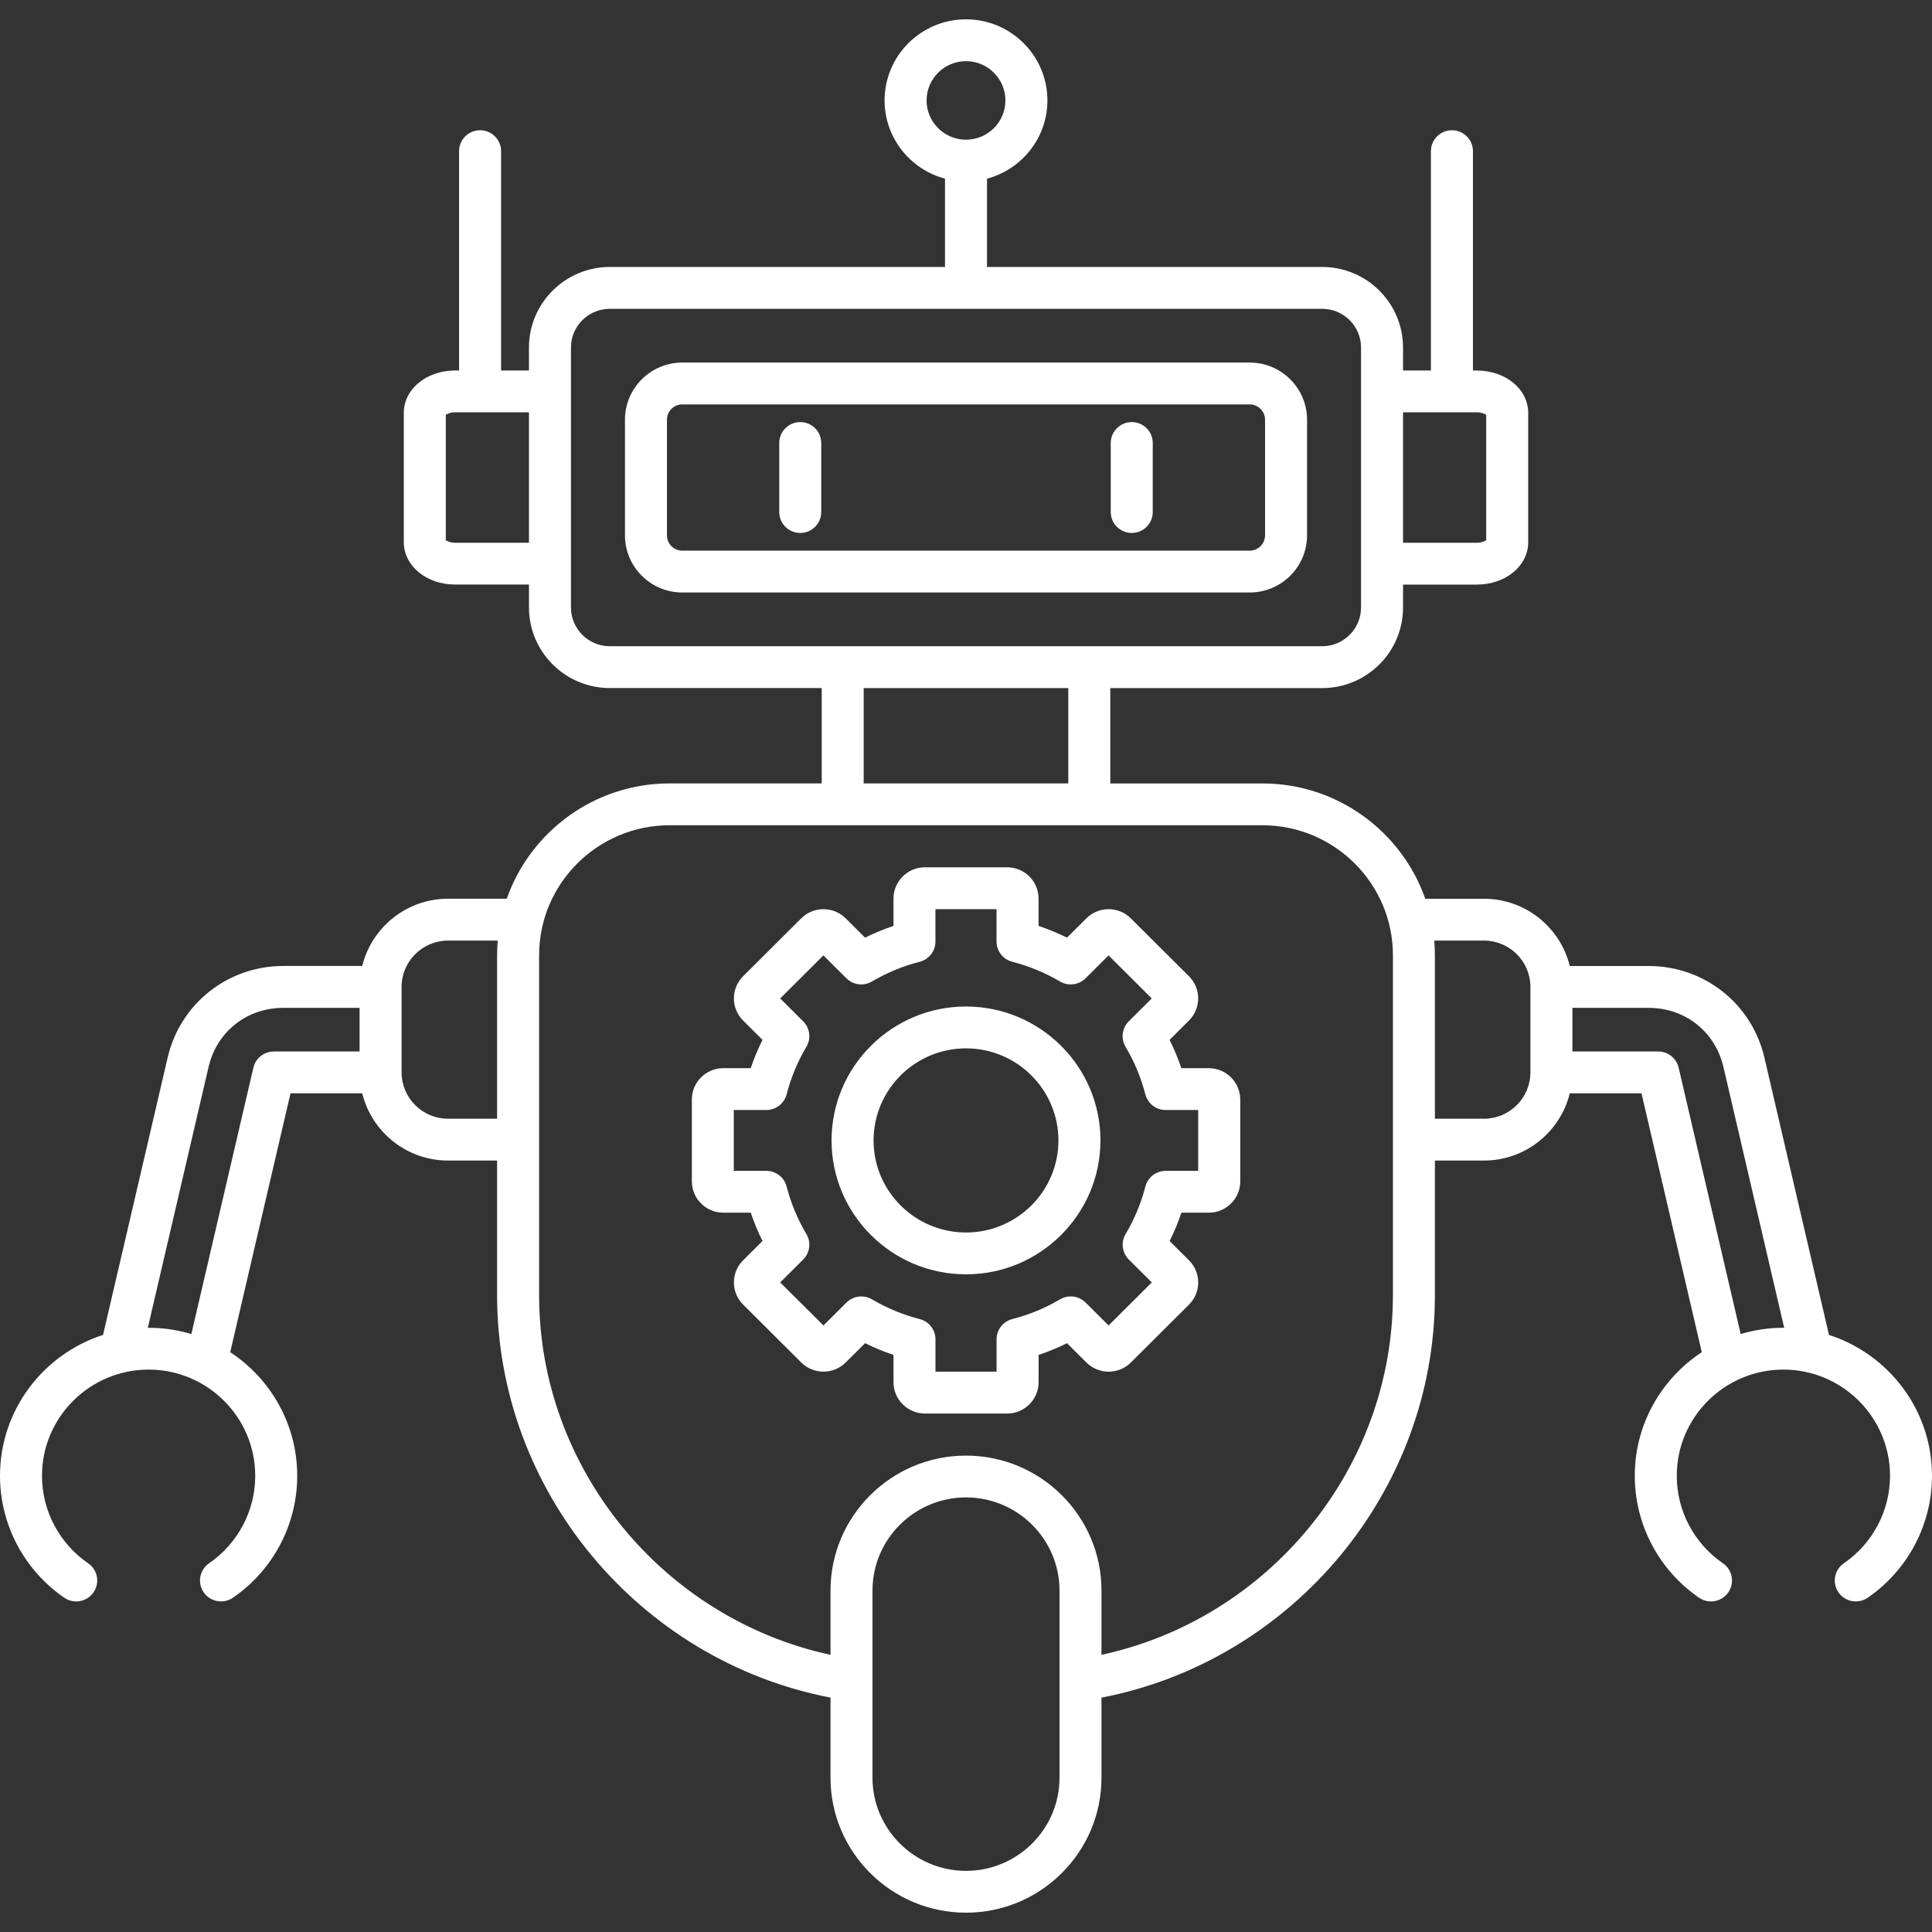 <svg width="100" height="100" viewBox="0 0 100 100" fill="none" xmlns="http://www.w3.org/2000/svg">
<rect x="0" y="0" width="100" height="100" fill="#333333" stroke="none"/>
<path d="M64.684 18.766H35.316C33.679 18.766 32.348 20.092 32.348 21.723V27.71C32.348 29.34 33.679 30.667 35.316 30.667H64.684C66.321 30.667 67.653 29.341 67.653 27.71V21.723C67.653 20.093 66.321 18.766 64.684 18.766ZM65.479 27.71C65.479 28.146 65.122 28.501 64.684 28.501H35.316C34.878 28.501 34.521 28.146 34.521 27.71V21.723C34.521 21.287 34.878 20.932 35.316 20.932H64.684C65.122 20.932 65.479 21.287 65.479 21.723V27.71ZM42.508 22.93V26.503C42.508 27.101 42.021 27.586 41.421 27.586C40.821 27.586 40.334 27.101 40.334 26.503V22.93C40.334 22.332 40.821 21.847 41.421 21.847C42.021 21.847 42.508 22.332 42.508 22.93ZM59.666 22.93V26.503C59.666 27.101 59.179 27.586 58.579 27.586C57.979 27.586 57.492 27.101 57.492 26.503V22.93C57.492 22.332 57.979 21.847 58.579 21.847C59.179 21.847 59.666 22.332 59.666 22.93ZM94.668 69.095L91.325 54.741C90.674 51.949 88.21 50 85.332 50H81.252C80.762 48.006 78.958 46.519 76.807 46.519H73.771C72.553 43.049 69.234 40.551 65.34 40.551H57.469V35.616H68.436C70.743 35.616 72.621 33.746 72.621 31.447V30.258H76.438C77.93 30.258 79.1 29.293 79.1 28.061V21.375C79.1 20.143 77.931 19.178 76.438 19.178H76.239V7.823C76.239 7.225 75.752 6.741 75.152 6.741C74.552 6.741 74.064 7.225 74.064 7.823V19.176H72.621V17.987C72.621 15.688 70.743 13.818 68.436 13.818H51.087V9.248C52.884 8.769 54.214 7.137 54.214 5.198C54.214 2.884 52.323 1 50 1C47.677 1 45.786 2.884 45.786 5.198C45.786 7.138 47.116 8.769 48.913 9.248V13.818H31.564C29.257 13.818 27.379 15.688 27.379 17.987V19.176H25.936V7.823C25.936 7.225 25.449 6.741 24.849 6.741C24.249 6.741 23.762 7.225 23.762 7.823V19.176H23.563C22.071 19.176 20.901 20.141 20.901 21.372V28.059C20.901 29.291 22.07 30.256 23.563 30.256H27.38V31.445C27.38 33.743 29.258 35.614 31.566 35.614H42.532V40.549H34.661C30.767 40.549 27.448 43.047 26.23 46.517H23.194C21.043 46.517 19.238 48.004 18.749 49.998H14.669C11.791 49.998 9.328 51.948 8.678 54.74L5.334 69.094C2.242 70.09 0 72.982 0 76.388C0 78.906 1.244 81.265 3.328 82.698C3.822 83.038 4.499 82.914 4.84 82.421C5.181 81.929 5.057 81.255 4.562 80.915C3.067 79.887 2.173 78.194 2.173 76.388C2.173 73.356 4.649 70.89 7.692 70.89C10.736 70.89 13.211 73.356 13.211 76.388C13.211 78.195 12.318 79.887 10.822 80.915C10.328 81.255 10.204 81.929 10.544 82.421C10.756 82.726 11.094 82.889 11.44 82.889C11.653 82.889 11.868 82.828 12.057 82.698C14.141 81.266 15.384 78.906 15.384 76.388C15.384 73.716 14.003 71.36 11.916 69.989L15.037 56.589H18.748C19.238 58.584 21.042 60.07 23.193 60.07H25.73V67.05C25.73 77.17 33.084 85.957 42.987 87.869V92.014C42.987 95.867 46.133 99 50 99C53.868 99 57.013 95.866 57.013 92.014V87.869C66.916 85.958 74.27 77.171 74.27 67.05V60.07H76.807C78.958 60.07 80.763 58.584 81.252 56.589H84.963L88.084 69.989C85.997 71.36 84.616 73.716 84.616 76.388C84.616 78.906 85.86 81.266 87.943 82.698C88.438 83.038 89.115 82.914 89.456 82.421C89.797 81.929 89.672 81.255 89.178 80.915C87.682 79.887 86.789 78.195 86.789 76.388C86.789 73.356 89.264 70.89 92.308 70.89C95.351 70.89 97.827 73.356 97.827 76.388C97.827 78.195 96.933 79.887 95.438 80.915C94.943 81.255 94.82 81.929 95.16 82.421C95.371 82.726 95.71 82.889 96.056 82.889C96.269 82.889 96.483 82.828 96.672 82.698C98.756 81.265 100 78.906 100 76.388C100 72.982 97.758 70.09 94.668 69.095ZM76.438 21.341C76.684 21.341 76.853 21.42 76.926 21.472V27.962C76.853 28.014 76.684 28.093 76.438 28.093H72.621V21.341H76.438ZM47.96 5.198C47.96 4.077 48.876 3.166 50 3.166C51.124 3.166 52.04 4.078 52.04 5.198C52.04 6.318 51.126 7.23 50 7.23C48.874 7.23 47.96 6.318 47.96 5.198ZM23.562 28.093C23.316 28.093 23.147 28.014 23.074 27.962V21.472C23.147 21.42 23.316 21.341 23.562 21.341H27.379V28.093H23.562ZM29.553 31.446V17.987C29.553 16.883 30.456 15.984 31.564 15.984H68.436C69.544 15.984 70.447 16.883 70.447 17.987V31.446C70.447 32.55 69.544 33.449 68.436 33.449H31.564C30.456 33.449 29.553 32.55 29.553 31.446ZM44.704 35.615H55.294V40.55H44.704V35.615ZM14.196 54.425C14.106 54.424 14.016 54.432 13.93 54.452C13.764 54.49 13.614 54.565 13.488 54.668C13.369 54.764 13.27 54.885 13.2 55.027C13.16 55.108 13.129 55.194 13.11 55.285L9.904 69.05C9.203 68.84 8.462 68.726 7.693 68.726C7.679 68.726 7.666 68.727 7.651 68.727L10.794 55.231C11.221 53.398 12.778 52.166 14.668 52.166H18.612V54.425H14.196ZM23.193 57.905C21.866 57.905 20.786 56.83 20.786 55.507V51.082C20.786 49.76 21.866 48.684 23.193 48.684H25.764C25.743 48.935 25.73 49.189 25.73 49.446V57.905H23.193ZM54.84 92.014C54.84 94.673 52.669 96.835 50 96.835C47.331 96.835 45.16 94.673 45.16 92.014V82.327C45.16 79.669 47.331 77.506 50 77.506C52.669 77.506 54.84 79.669 54.84 82.327V92.014ZM72.096 67.05C72.096 75.996 65.694 83.777 57.013 85.654V82.327C57.013 78.475 53.867 75.342 50 75.342C46.133 75.342 42.987 78.476 42.987 82.327V85.654C34.306 83.777 27.904 75.996 27.904 67.05V49.444C27.904 45.734 30.936 42.715 34.661 42.715H65.341C69.067 42.715 72.098 45.734 72.098 49.444V67.05H72.096ZM76.807 57.905H74.27V49.446C74.27 49.189 74.257 48.935 74.236 48.684H76.807C78.134 48.684 79.214 49.76 79.214 51.082V55.507C79.214 56.83 78.134 57.905 76.807 57.905ZM90.097 69.049L86.891 55.283C86.872 55.194 86.842 55.109 86.802 55.028C86.73 54.882 86.627 54.757 86.503 54.659C86.379 54.561 86.233 54.489 86.073 54.452C85.987 54.432 85.897 54.422 85.804 54.425H81.388V52.166H85.332C87.222 52.166 88.779 53.398 89.206 55.231L92.349 68.727C92.334 68.727 92.321 68.726 92.307 68.726C91.539 68.725 90.797 68.84 90.097 69.049ZM62.566 55.288H61.147C60.977 54.787 60.773 54.297 60.537 53.823L61.541 52.822C62.176 52.19 62.176 51.162 61.541 50.531L58.531 47.533C58.224 47.228 57.816 47.059 57.381 47.059C56.947 47.059 56.538 47.228 56.231 47.533L55.228 48.532C54.751 48.297 54.26 48.093 53.757 47.925V46.512C53.757 45.618 53.027 44.891 52.13 44.891H47.873C46.977 44.891 46.247 45.618 46.247 46.512V47.925C45.743 48.094 45.252 48.297 44.776 48.532L43.772 47.533C43.138 46.901 42.106 46.901 41.472 47.533L38.462 50.531C38.156 50.837 37.987 51.244 37.987 51.677C37.987 52.109 38.156 52.517 38.462 52.822L39.467 53.823C39.23 54.297 39.027 54.787 38.857 55.288H37.438C36.541 55.288 35.811 56.015 35.811 56.908V61.148C35.811 62.041 36.541 62.768 37.438 62.768H38.857C39.027 63.27 39.23 63.759 39.467 64.234L38.463 65.233C38.157 65.538 37.988 65.946 37.988 66.378C37.988 66.811 38.157 67.218 38.463 67.524L41.473 70.522C42.108 71.154 43.139 71.154 43.773 70.522L44.777 69.522C45.253 69.758 45.744 69.962 46.248 70.13V71.543C46.248 72.436 46.978 73.164 47.874 73.164H52.131C53.028 73.164 53.758 72.436 53.758 71.543V70.131C54.261 69.962 54.752 69.759 55.229 69.524L56.233 70.524C56.868 71.156 57.9 71.156 58.533 70.524L61.543 67.526C61.85 67.221 62.019 66.813 62.019 66.381C62.019 65.948 61.85 65.541 61.543 65.235L60.54 64.235C60.777 63.76 60.981 63.271 61.15 62.769H62.569C63.466 62.769 64.196 62.042 64.196 61.149V56.909C64.192 56.015 63.463 55.288 62.566 55.288ZM62.019 60.603H60.337C59.841 60.603 59.408 60.938 59.284 61.416C59.061 62.279 58.717 63.107 58.26 63.877C58.008 64.302 58.077 64.844 58.427 65.193L59.617 66.378L57.38 68.606L56.19 67.42C55.839 67.07 55.296 67.001 54.869 67.254C54.096 67.709 53.264 68.052 52.398 68.274C51.918 68.397 51.582 68.829 51.582 69.322V70.998H48.42V69.323C48.42 68.83 48.084 68.398 47.604 68.275C46.739 68.053 45.908 67.71 45.133 67.255C44.707 67.004 44.162 67.072 43.812 67.421L42.622 68.606L40.383 66.379L41.573 65.193C41.924 64.843 41.993 64.302 41.74 63.877C41.283 63.108 40.939 62.279 40.716 61.416C40.592 60.938 40.159 60.603 39.663 60.603H37.981V57.454H39.663C40.159 57.454 40.592 57.12 40.716 56.641C40.939 55.778 41.283 54.95 41.74 54.18C41.992 53.755 41.923 53.213 41.573 52.864L40.383 51.679L42.62 49.451L43.81 50.636C44.161 50.986 44.704 51.054 45.131 50.802C45.904 50.347 46.736 50.003 47.602 49.782C48.082 49.659 48.418 49.227 48.418 48.734V47.058H51.58V48.734C51.58 49.227 51.916 49.659 52.396 49.782C53.262 50.004 54.093 50.347 54.867 50.802C55.293 51.054 55.838 50.985 56.188 50.636L57.378 49.451L59.614 51.679L58.424 52.864C58.073 53.214 58.004 53.755 58.258 54.18C58.714 54.95 59.059 55.778 59.282 56.641C59.406 57.12 59.839 57.454 60.334 57.454H62.017V60.603H62.019ZM50 52.097C46.163 52.097 43.041 55.206 43.041 59.029C43.041 62.851 46.163 65.959 50 65.959C53.837 65.959 56.959 62.85 56.959 59.028C56.959 55.205 53.837 52.097 50 52.097ZM50 63.794C47.362 63.794 45.216 61.656 45.216 59.029C45.216 56.401 47.362 54.263 50 54.263C52.638 54.263 54.784 56.401 54.784 59.029C54.784 61.656 52.638 63.794 50 63.794Z" fill="white"/>
</svg>
